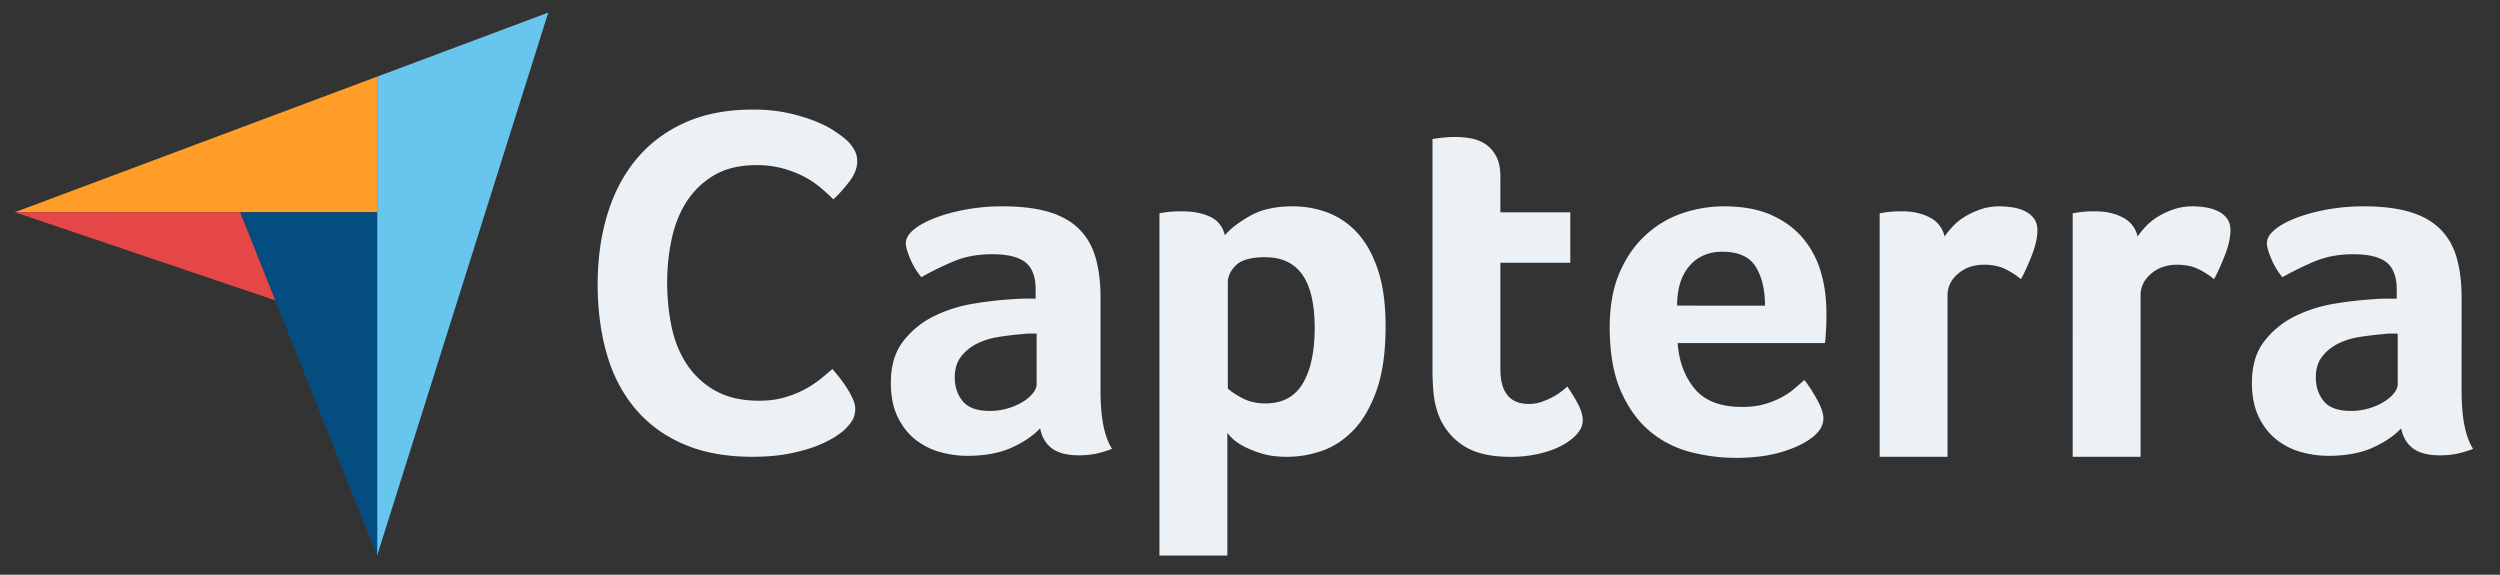 <svg xmlns="http://www.w3.org/2000/svg" width="174" height="40" fill="none"><rect width="100%" height="100%" fill="#333333" stroke="none"/><g clip-path="url(#a)"><path fill="#FF9D28" d="m1.033 14.77 15.681.004 9.535.001V5.333z"/><path fill="#68C5ED" d="M26.249 5.334v33.335L38.159.875z"/><path fill="#044D80" d="m26.249 14.775-9.535-.002 9.535 23.895z"/><path fill="#E54747" d="m1.033 14.77 18.126 6.135-2.445-6.131z"/><path fill="#EBF1F5" d="M58.799 29.894q-.209.207-.691.517a7.6 7.6 0 0 1-1.261.622q-.778.31-1.9.535-1.122.224-2.573.224-2.798 0-4.835-.897-2.04-.897-3.368-2.503-1.33-1.605-1.951-3.798-.622-2.191-.622-4.816 0-2.623.674-4.85.673-2.226 2.02-3.85 1.347-1.622 3.368-2.537t4.749-.915q1.347 0 2.435.242a12 12 0 0 1 1.9.57q.81.327 1.347.69.535.362.811.604.31.276.536.656.224.38.224.828 0 .691-.518 1.381-.518.692-1.14 1.278a14 14 0 0 0-.932-.846 6.3 6.3 0 0 0-1.157-.76 7.7 7.7 0 0 0-1.451-.552 6.8 6.8 0 0 0-1.813-.224q-1.762 0-2.953.707a5.7 5.7 0 0 0-1.917 1.847q-.726 1.14-1.036 2.607t-.311 2.986q0 1.623.31 3.107.311 1.485 1.071 2.624a5.7 5.7 0 0 0 1.986 1.83q1.225.69 3.057.69.966 0 1.779-.241a7.1 7.1 0 0 0 2.52-1.312q.467-.38.778-.656.207.242.484.587.278.348.518.725.24.38.414.759.173.38.173.69 0 .45-.173.76-.173.311-.553.69m17.799-2.648q0 2.744.799 3.994a7 7 0 0 1-1.164.347q-.54.105-1.13.104-1.25 0-1.893-.486t-.816-1.39q-.765.8-2.016 1.356-1.25.555-3.058.555a7 7 0 0 1-1.876-.259 4.9 4.9 0 0 1-1.703-.848q-.765-.59-1.25-1.576-.487-.986-.487-2.405 0-1.767.851-2.874a6.06 6.06 0 0 1 2.137-1.749 9.7 9.7 0 0 1 2.78-.882 27 27 0 0 1 2.745-.312q.417-.035.817-.035h.747v-.632q0-1.335-.713-1.897-.712-.561-2.31-.562-1.495 0-2.658.486-1.165.487-2.276 1.112a5.1 5.1 0 0 1-.782-1.303q-.295-.71-.295-1.06 0-.485.538-.937.538-.45 1.477-.816.938-.365 2.154-.59a14 14 0 0 1 2.572-.226q1.875 0 3.179.382t2.12 1.18q.816.8 1.163 1.998t.348 2.796zm-4.448-4.029h-.486q-.244 0-.487.035-.87.07-1.72.208a5 5 0 0 0-1.511.486q-.66.348-1.077.903-.417.556-.417 1.425 0 .972.556 1.65.555.676 1.876.677.66 0 1.251-.174a4.3 4.3 0 0 0 1.042-.451q.452-.279.713-.608.26-.33.26-.608zm13.1-6.842q.553-.66 1.731-1.337t2.98-.677q1.281 0 2.442.434a5.35 5.35 0 0 1 2.06 1.406q.9.974 1.438 2.57.537 1.599.537 3.925 0 2.71-.623 4.463-.624 1.755-1.61 2.779-.988 1.024-2.2 1.441a7.4 7.4 0 0 1-2.425.417q-1.005 0-1.75-.226a7 7 0 0 1-1.264-.503q-.52-.278-.796-.556a3 3 0 0 1-.346-.383v8.538h-4.726v-23.82a8 8 0 0 1 .91-.12q.28-.018.665-.018 1.156 0 1.96.382.806.382 1.016 1.285m6.254 6.425q0-1.04-.173-1.945-.172-.902-.57-1.562a2.77 2.77 0 0 0-1.071-1.025q-.675-.365-1.64-.365-1.452 0-2.022.556t-.57 1.216v7.363q.276.277.984.66.71.382 1.641.381 1.763 0 2.592-1.389t.829-3.89m8.581 5.974a6 6 0 0 1-.312-1.459q-.07-.763-.07-1.528V9.672q.243-.034.521-.07.243-.034.521-.052.279-.017.556-.017.557 0 1.112.104.556.105 1.008.417t.73.85.278 1.407v2.466h4.865v3.508h-4.865v7.407q0 2.422 1.98 2.422.487 0 .921-.156t.782-.347q.347-.191.608-.4.26-.208.365-.312.52.764.799 1.323.278.56.278 1.05 0 .456-.365.894t-1.025.806-1.598.596a8.7 8.7 0 0 1-2.05.228q-2.155 0-3.354-.834a4.43 4.43 0 0 1-1.685-2.188m21.177-.451q.871 0 1.534-.191a6 6 0 0 0 1.186-.469q.523-.278.906-.608t.698-.608q.418.522.871 1.337.454.817.454 1.337 0 .765-.869 1.39-.73.556-2.067.955-1.338.4-3.145.4-1.633 0-3.214-.418a7.1 7.1 0 0 1-2.814-1.458q-1.234-1.042-1.999-2.796-.764-1.754-.764-4.428 0-2.189.677-3.769t1.808-2.622a7.1 7.1 0 0 1 2.553-1.528 9 9 0 0 1 2.919-.486q1.946 0 3.301.607 1.355.609 2.207 1.633a6.4 6.4 0 0 1 1.233 2.344q.382 1.32.382 2.779v.486q0 .278-.017.59l-.035.608a4 4 0 0 1-.052.47h-10.25q.14 1.91 1.185 3.177 1.046 1.268 3.312 1.268m1.583-7.05q0-1.668-.646-2.71-.647-1.041-2.324-1.042-1.434 0-2.289.99t-.856 2.761zm12.498-4.81q.208-.31.556-.69a4 4 0 0 1 .851-.688q.504-.31 1.112-.518.608-.206 1.303-.206.417 0 .886.069t.869.258q.399.189.643.517.242.327.243.809 0 .758-.382 1.74-.383.984-.765 1.677a5.2 5.2 0 0 0-1.181-.746q-.591-.26-1.39-.26-1.077 0-1.807.626-.73.627-.73 1.498v11.243h-4.725V14.847a8 8 0 0 1 .903-.122 11 11 0 0 1 .66-.017q1.112 0 1.929.43a1.93 1.93 0 0 1 1.025 1.325m13.435 0q.209-.31.556-.69a4 4 0 0 1 .852-.688 5.4 5.4 0 0 1 1.112-.518 4 4 0 0 1 1.303-.206q.416 0 .886.069.469.069.868.258.4.189.643.517.243.327.243.809 0 .758-.382 1.74-.383.984-.764 1.677a5.1 5.1 0 0 0-1.182-.746q-.59-.26-1.39-.26-1.077 0-1.806.626-.73.627-.73 1.498v11.243h-4.726V14.847a9 9 0 0 1 .904-.122 11 11 0 0 1 .66-.017q1.112 0 1.928.43a1.93 1.93 0 0 1 1.025 1.325m22.552 10.783q0 2.744.799 3.994a7 7 0 0 1-1.164.347q-.54.105-1.129.104-1.252 0-1.894-.486-.643-.486-.817-1.39-.764.8-2.015 1.356-1.252.555-3.058.555a7 7 0 0 1-1.876-.259 4.9 4.9 0 0 1-1.703-.848q-.765-.59-1.251-1.576t-.486-2.405q0-1.767.851-2.874a6.06 6.06 0 0 1 2.137-1.749 9.7 9.7 0 0 1 2.78-.882 27 27 0 0 1 2.745-.312q.417-.035.817-.035h.747v-.632q0-1.335-.713-1.897-.712-.561-2.311-.562-1.494 0-2.658.486a22 22 0 0 0-2.276 1.112 5.1 5.1 0 0 1-.781-1.303q-.296-.71-.296-1.06 0-.485.539-.937.538-.45 1.477-.816.938-.365 2.154-.59 1.217-.226 2.571-.226 1.877 0 3.18.382t2.119 1.18q.816.8 1.164 1.998.347 1.198.348 2.796zm-4.448-4.029h-.487q-.243 0-.486.035-.869.07-1.72.208a5 5 0 0 0-1.511.486q-.661.348-1.078.903-.417.556-.417 1.425 0 .972.556 1.65.556.676 1.877.677.66 0 1.251-.174a4.3 4.3 0 0 0 1.042-.451q.452-.279.712-.608.261-.33.261-.608z"/></g><defs><clipPath id="a"><path fill="#fff" d="M0 .001h174v40H0z"/></clipPath></defs></svg>